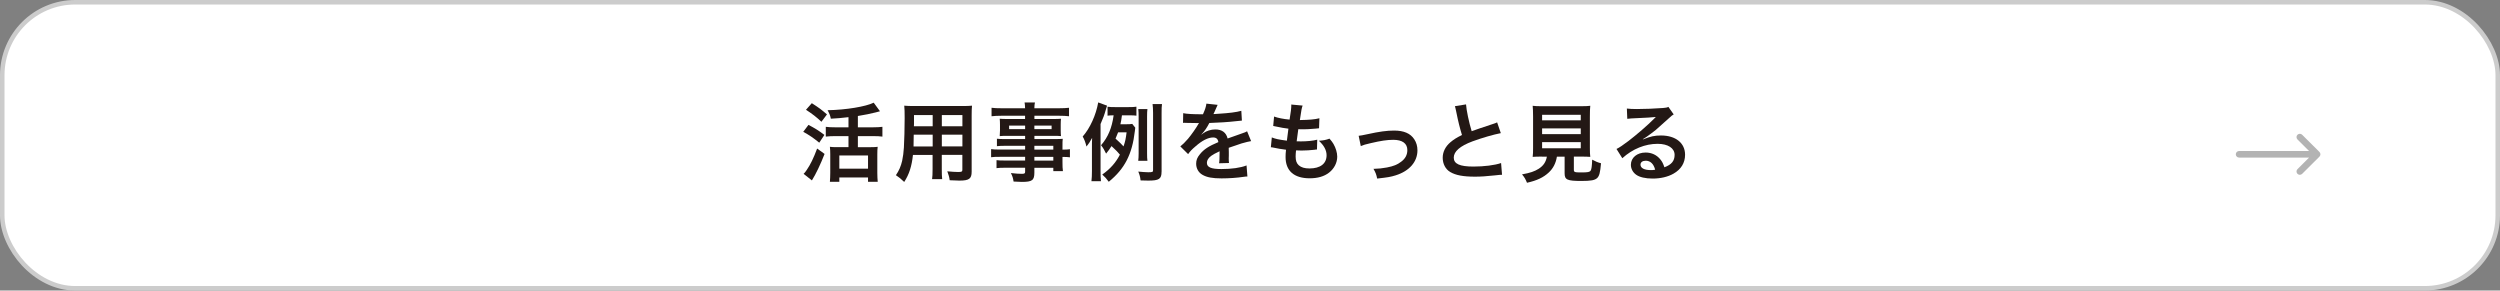 <?xml version="1.0" encoding="UTF-8"?>
<svg id="_レイヤー_2" data-name="レイヤー 2" xmlns="http://www.w3.org/2000/svg" width="554.13" height="64.4" viewBox="0 0 554.13 64.4">
  <rect x="0" y="0" width="554.13" height="64.4" fill="#808080" stroke="none"/>
  <defs>
    <style>
      .cls-1 {
        fill: #fff;
        stroke: #ccc;
        stroke-miterlimit: 10;
      }

      .cls-2 {
        fill: #b3b3b3;
      }

      .cls-3 {
        fill: #231815;
      }
    </style>
  </defs>
  <g id="_レイヤー_1-2" data-name="レイヤー 1">
    <rect class="cls-1" x=".5" y=".5" width="553.13" height="63.4" rx="16.18" ry="16.18"/>
    <g>
      <path class="cls-3" d="m179.2,27.68c1.41.74,2.22,1.23,3.53,2.22l-1.14,1.73c-1.33-1.08-2.15-1.65-3.55-2.41l1.16-1.54Zm3.57,6.44c-.89,2.28-1.9,4.41-2.81,5.87l-1.84-1.46c.21-.19.44-.46.68-.84.85-1.24,1.52-2.62,2.32-4.77l1.65,1.2Zm-2.83-11.25c1.62,1.04,2.13,1.42,3.36,2.49l-1.23,1.63c-1.18-1.1-1.92-1.67-3.42-2.66l1.29-1.46Zm8.13,3.1c-1.9.21-2.28.25-3.91.34-.15-.74-.3-1.1-.72-1.88,4.12-.08,8.45-.8,10.22-1.67l1.39,1.9q-.32.09-.93.25c-.93.25-2.62.59-3.97.8v2.51h3.31c.91,0,1.58-.04,2.13-.11v2.17c-.55-.08-1.22-.11-2.11-.11h-3.33v2.45h2.89c.67,0,1.16-.02,1.5-.08-.06.44-.08,1.03-.08,1.71v4.08c0,.74.04,1.44.09,1.96h-2.15v-.95h-6.36v.95h-2.09c.04-.51.08-1.23.08-1.98v-4.14c0-.61-.02-1.12-.08-1.63.44.06.82.08,1.5.08h2.62v-2.45h-2.94c-.8,0-1.48.04-2.09.11v-2.17c.55.08,1.23.11,2.09.11h2.94v-2.24Zm-2.03,11.42h6.36v-2.93h-6.36v2.93Z"/>
      <path class="cls-3" d="m202.36,34.33c-.27,2.53-.84,4.31-1.94,6-.8-.76-1.06-.97-1.84-1.5.68-.99,1.12-2,1.39-3.21.19-.89.32-1.88.38-2.91.09-1.6.17-4.29.17-6.54,0-1.37-.02-1.98-.09-2.75.67.06,1.16.08,2.18.08h10.66c1.06,0,1.6-.02,2.18-.08-.06.65-.08,1.12-.08,2.15v12.48c0,1.58-.57,1.98-2.74,1.98-.59,0-1.56-.04-2.13-.08-.09-.72-.23-1.18-.53-1.98.95.09,1.79.15,2.39.15.78,0,.95-.08.95-.47v-3.32h-4.56v3.12c0,1.1.02,1.71.09,2.26h-2.24c.08-.57.11-1.12.11-2.24v-3.13h-4.37Zm4.37-4.48h-4.2c0,.55-.02.93-.02,1.2-.02.89-.02,1.03-.02,1.41h4.24v-2.6Zm0-4.35h-4.14v1.96l-.02.53h4.16v-2.49Zm6.59,2.49v-2.49h-4.56v2.49h4.56Zm0,4.46v-2.6h-4.56v2.6h4.56Z"/>
      <path class="cls-3" d="m227.22,32.32h-4.5c-.68,0-1.23.02-1.75.08v-1.65c.46.06.95.08,1.79.08h4.46v-.72h-4.03c-.68,0-1.16.02-1.6.06.04-.4.06-.8.06-1.27v-1.25c0-.53-.02-.87-.06-1.33.49.04.89.06,1.61.06h4.01v-.72h-5.21c-.93,0-1.56.04-2.22.11v-1.88c.59.08,1.23.11,2.34.11h5.09c-.02-.67-.04-.87-.11-1.29h2.3c-.09.42-.11.61-.13,1.29h5.34c1.1,0,1.73-.04,2.34-.11v1.88c-.65-.08-1.31-.11-2.22-.11h-5.45v.72h4.29c.72,0,1.14-.02,1.6-.06-.04.42-.06.74-.06,1.33v1.25c0,.57.02.85.06,1.27-.42-.04-.91-.06-1.52-.06h-4.37v.72h4.25c1.12,0,1.5-.02,2.03-.06-.06.48-.06.74-.06,1.73v.67c.82,0,1.27-.04,1.65-.1v1.8c-.46-.06-.82-.09-1.65-.09v1.1c0,.99.02,1.5.1,2.05h-2.13v-.74h-4.2v1.06c0,1.71-.48,2.07-2.79,2.07-.46,0-1.22-.04-1.82-.08-.11-.76-.23-1.14-.59-1.88,1.03.11,1.73.17,2.41.17.59,0,.74-.09.74-.44v-.91h-4.46c-.85,0-1.31.02-1.88.09v-1.77c.51.06.84.08,1.8.08h4.54v-.82h-5.45c-1.08,0-1.6.02-2.09.09v-1.8c.49.08.97.1,2.05.1h5.49v-.84Zm-3.55-4.48v.78h3.55v-.78h-3.55Zm5.6.78h3.82v-.78h-3.82v.78Zm4.2,4.54v-.84h-4.2v.84h4.2Zm-4.2,2.43h4.2v-.82h-4.2v.82Z"/>
      <path class="cls-3" d="m243.94,37.89c0,1.01.02,1.56.09,2.28h-2.11c.08-.7.11-1.29.11-2.28v-5.07c0-.91,0-1.41.04-2.26-.53.97-.72,1.25-1.25,1.92-.23-.95-.51-1.67-.84-2.22,1.63-1.84,2.96-4.79,3.44-7.56l1.96.72c-.09.23-.25.76-.3.97-.27.99-.57,1.82-1.14,3.1v10.41Zm7.69-9.57c-.04.25-.04.34-.09.76-.59,5.11-2.24,8.32-5.78,11.21-.49-.68-.82-1.04-1.44-1.6,1.8-1.29,2.96-2.6,3.91-4.41-.51-.63-.74-.85-1.86-1.9-.38.61-.65.99-1.2,1.67-.36-.76-.67-1.29-1.12-1.86,1.56-1.8,2.41-3.86,2.79-6.63-.68,0-.91.02-1.35.08v-1.99c.51.08.95.09,1.79.09h2.75c.89,0,1.37-.02,1.86-.09v1.99c-.42-.06-.82-.08-1.48-.08h-1.73c-.13,1.06-.19,1.29-.34,1.98h1.22c.68,0,1.06-.02,1.41-.08l.67.85Zm-3.8,1.01c-.21.55-.34.87-.57,1.39,1.12,1.03,1.22,1.12,1.77,1.73.38-1.08.51-1.73.68-3.12h-1.88Zm9.63,8.74c0,1.6-.55,1.96-2.96,1.96-.49,0-.89,0-1.69-.04-.09-.82-.21-1.23-.51-1.96.78.08,1.73.15,2.2.15.97,0,1.08-.06,1.08-.49v-12.67c0-.87-.04-1.33-.11-1.96h2.09c-.08.51-.09,1.04-.09,1.96v13.05Zm-5.17-2.43c.06-.47.09-.91.09-1.61v-8.25c0-.68-.02-1.06-.08-1.61h2.03c-.06.46-.08.85-.08,1.61v8.23c0,.78.02,1.2.08,1.63h-2.05Z"/>
      <path class="cls-3" d="m262.23,25.08c.78.17,2,.25,4.41.25.51-1.14.68-1.71.76-2.36l2.49.27q-.11.19-.76,1.71c-.09.21-.13.27-.17.34q.15-.02,1.2-.08c2.2-.13,3.93-.34,4.98-.65l.13,2.17q-.53.04-1.5.15c-1.39.17-3.8.32-5.72.38-.55,1.08-1.08,1.84-1.75,2.53l.02.04q.13-.09.38-.29c.7-.53,1.71-.85,2.68-.85,1.48,0,2.41.7,2.72,2.01,1.46-.53,2.43-.87,2.91-1.03,1.03-.36,1.1-.38,1.41-.57l.89,2.18c-.53.08-1.1.23-2.11.51-.27.08-1.22.4-2.85.97v.21q.02.49.02.76v.76c-.02.32-.02.49-.02.63,0,.42.02.68.06,1.01l-2.2.06c.08-.34.11-1.31.11-2.2v-.46c-.93.44-1.42.7-1.82.99-.67.49-.99,1.01-.99,1.56,0,.99.91,1.39,3.21,1.39s4.24-.28,5.58-.8l.19,2.45c-.32,0-.42.02-.87.08-1.37.21-3.19.34-4.86.34-2.01,0-3.27-.23-4.24-.8-.87-.49-1.39-1.41-1.39-2.45,0-.78.23-1.39.84-2.11.85-1.06,1.94-1.79,4.08-2.68-.09-.7-.47-1.03-1.16-1.03-1.1,0-2.43.67-3.89,1.96-.8.67-1.24,1.14-1.65,1.73l-1.73-1.71c.49-.38,1.04-.91,1.71-1.69.74-.87,1.9-2.53,2.28-3.25q.08-.15.15-.25c-.08,0-.32.02-.32.02-.3,0-1.98-.04-2.39-.04q-.36-.02-.53-.02c-.06,0-.17,0-.3.02l.04-2.17Z"/>
      <path class="cls-3" d="m281.9,30.46c.87.34,1.41.46,3.34.72.08-.68.25-1.96.34-2.66-1.12-.15-1.42-.19-2.72-.47-.27-.06-.36-.08-.65-.13l.19-2.09c.8.3,2.15.57,3.44.68.27-1.6.38-2.58.38-3.15,0-.06,0-.1-.02-.19l2.53.23c-.21.59-.27.87-.61,3.21,2.15-.04,3.25-.13,4.33-.4l-.08,2.22c-.25.02-.34.04-.76.08-1.37.11-1.98.15-2.66.15-.19,0-.36,0-1.18-.02-.19,1.39-.25,1.77-.36,2.68.57.02.72.02.93.02,1.35,0,2.72-.13,3.63-.38l-.06,2.18c-.19,0-.25,0-.57.06-.84.1-1.96.17-2.85.17-.3,0-.47,0-1.22-.04-.06.51-.09,1.01-.09,1.35,0,.93.21,1.52.7,1.96.55.48,1.31.7,2.36.7,2.41,0,3.8-1.06,3.8-2.93,0-1.1-.57-2.17-1.71-3.21,1.06-.08,1.46-.15,2.36-.47.47.55.68.83.89,1.2.49.84.82,1.92.82,2.79,0,1.35-.67,2.66-1.82,3.55-1.08.84-2.51,1.25-4.29,1.25-3.46,0-5.34-1.65-5.34-4.71,0-.49.02-.97.1-1.62-1.14-.15-1.88-.27-2.64-.44-.4-.09-.46-.09-.72-.11l.21-2.18Z"/>
      <path class="cls-3" d="m301.15,30.1q.53-.04,1.98-.36c2.58-.57,4.29-.8,5.87-.8,2.17,0,3.63.63,4.48,1.94.47.72.7,1.52.7,2.45,0,2.53-1.79,4.58-4.81,5.53-1.18.36-1.65.44-4.12.72-.19-.95-.34-1.31-.82-2.17h.29c.7,0,1.77-.11,2.7-.29,1.48-.29,2.32-.63,3.17-1.29.91-.68,1.35-1.52,1.35-2.56,0-1.48-1.1-2.28-3.12-2.28-1.31,0-2.77.21-5,.74-1.22.28-1.56.38-2.2.65l-.47-2.28Z"/>
      <path class="cls-3" d="m324.95,23.13c.08,1.27.65,4.01,1.25,5.95q1.24-.46,4.92-1.67c.34-.11.44-.15.72-.29l.82,2.39c-1.65.32-4.14,1.04-6.27,1.82-2.77,1.03-4.16,2.24-4.16,3.61s1.29,1.98,4.35,1.98c2.38,0,4.71-.29,6.14-.78l.21,2.6c-.42,0-.51.02-1.54.13-2.05.21-3.12.29-4.45.29-2.64,0-4.29-.32-5.51-1.04-1.04-.63-1.65-1.8-1.65-3.17,0-1.27.61-2.49,1.69-3.4.74-.63,1.35-1.01,2.58-1.63-.47-1.54-.8-2.81-1.27-5.15-.19-.91-.21-.95-.3-1.23l2.47-.4Z"/>
      <path class="cls-3" d="m341.77,34.71c-.91,0-1.56.02-2.05.06.08-.55.09-1.14.09-2.01v-6.93c0-1.04-.04-1.88-.09-2.38.57.08,1.12.09,2,.09h8.76c.87,0,1.46-.02,2.01-.09-.06.46-.09,1.33-.09,2.38v6.93c0,.91.02,1.48.09,2.01-.49-.04-1.23-.06-2.01-.06h-1.63v2.92c0,.53.17.59,1.65.59s1.84-.08,2.07-.4c.19-.27.29-.99.34-2.43.78.42,1.24.61,1.96.8-.19,2.11-.38,2.81-.85,3.27-.53.49-1.35.65-3.5.65-3.15,0-3.72-.27-3.72-1.69v-3.7h-1.71c-.23,1.46-.84,2.62-1.8,3.51-1.2,1.12-2.64,1.79-4.83,2.28-.32-.8-.55-1.2-1.1-1.86,1.79-.32,2.79-.66,3.71-1.25,1.03-.67,1.58-1.48,1.8-2.68h-1.08Zm.04-8.04h8.57v-1.23h-8.57v1.23Zm0,3.06h8.57v-1.27h-8.57v1.27Zm0,3.13h8.57v-1.35h-8.57v1.35Z"/>
      <path class="cls-3" d="m364.17,30.9c1.73-.68,2.56-.87,3.99-.87,3.25,0,5.34,1.67,5.34,4.27,0,1.8-.89,3.25-2.58,4.2-1.23.7-2.85,1.08-4.6,1.08-1.6,0-2.92-.3-3.69-.87-.72-.53-1.14-1.33-1.14-2.18,0-1.58,1.37-2.72,3.27-2.72,1.33,0,2.49.55,3.29,1.56.38.47.59.89.87,1.71,1.58-.59,2.26-1.41,2.26-2.75,0-1.48-1.46-2.45-3.76-2.45-2.77,0-5.55,1.12-7.83,3.19l-1.29-2.05c.67-.32,1.42-.84,2.68-1.79,1.77-1.35,4.24-3.48,5.68-4.94.04-.04.23-.23.34-.34l-.02-.02c-.72.09-1.94.17-5.38.32-.42.02-.55.04-.91.09l-.09-2.28c.65.08,1.2.11,2.24.11,1.62,0,3.93-.09,5.78-.23.67-.06.87-.09,1.18-.25l1.18,1.67c-.32.17-.46.29-.99.78-.95.87-2.34,2.11-2.98,2.66-.34.29-1.71,1.31-2.09,1.56q-.47.32-.78.49l.04.04Zm.57,4.73c-.68,0-1.12.34-1.12.87,0,.76.85,1.2,2.26,1.2.36,0,.46,0,.99-.08-.34-1.31-1.06-2-2.13-2Z"/>
    </g>
    <path class="cls-2" d="m514.11,33.68s0,0,0,0l-3.83-3.81c-.29-.29-.75-.28-1.04,0-.29.29-.28.75,0,1.04l2.57,2.56h-15.51c-.4,0-.73.33-.73.73s.33.73.73.73h15.51l-2.57,2.56c-.29.29-.29.75,0,1.04.29.29.75.29,1.04,0l3.83-3.81s0,0,0,0c.29-.29.29-.75,0-1.04Z"/>
  </g>
</svg>